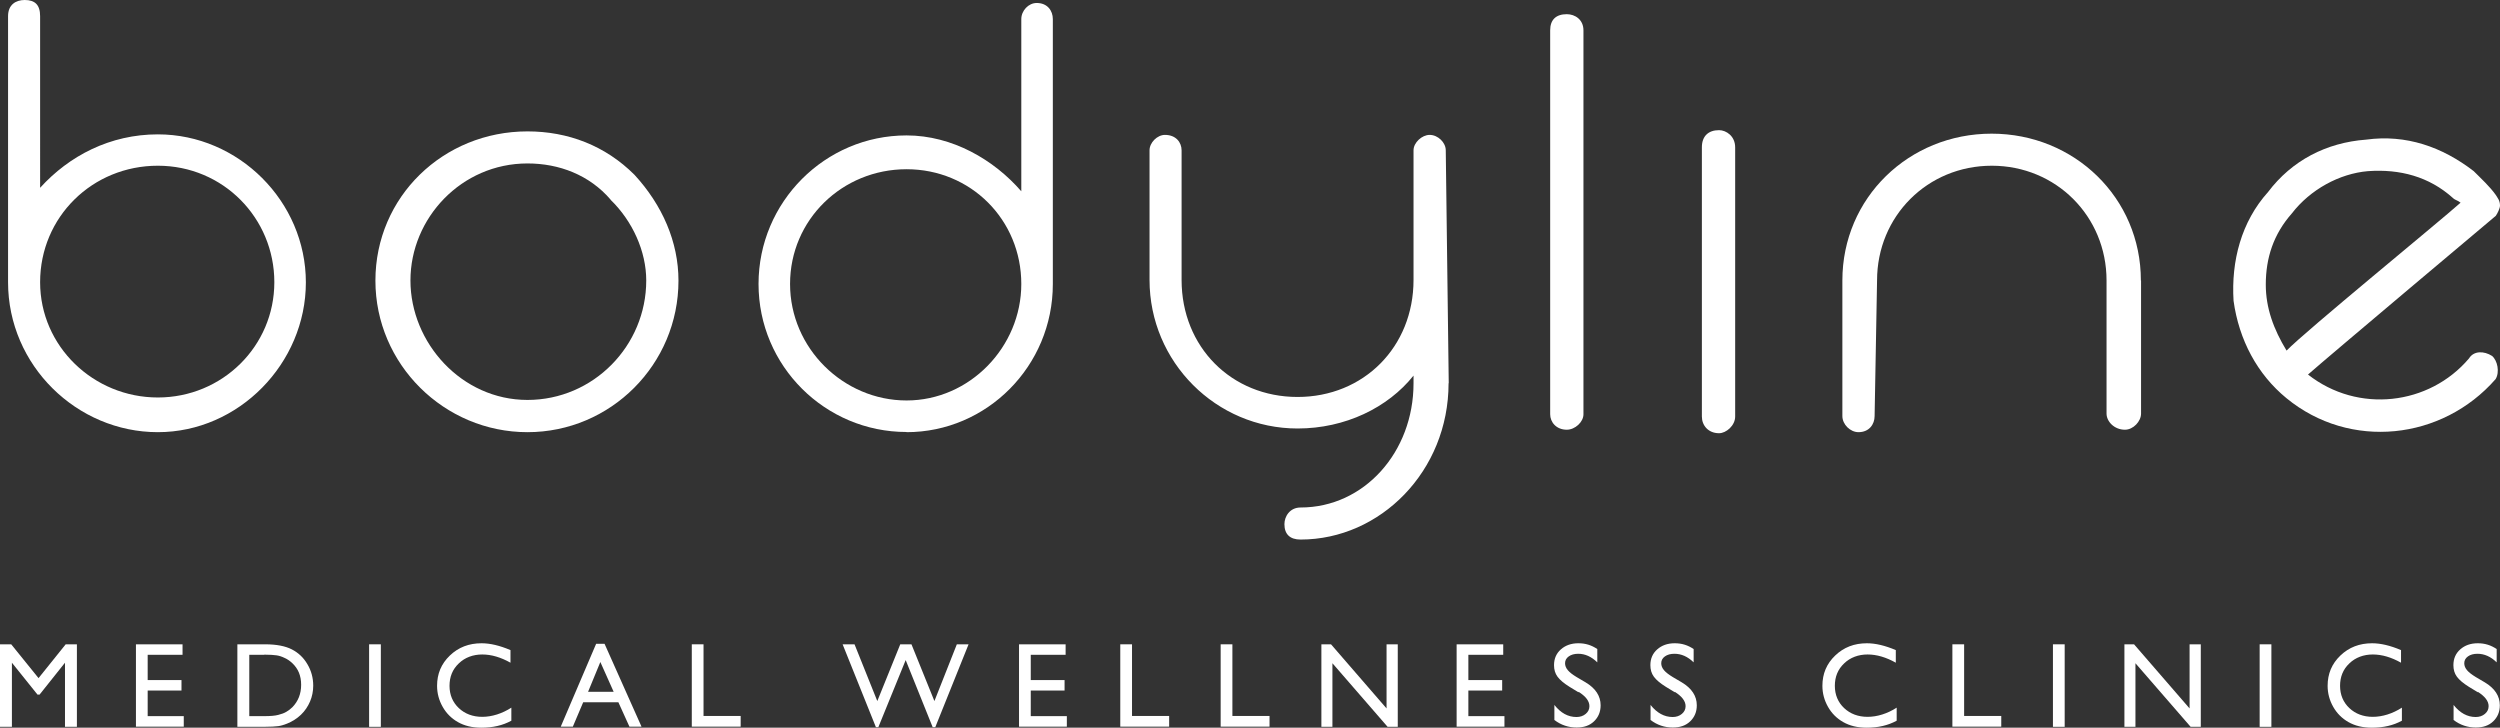 <svg xmlns="http://www.w3.org/2000/svg" id="Layer_1" width="142.71" height="41.54" viewBox="0 0 142.71 41.54"><rect x="0" y="0" width="142.71" height="41.54" fill="#333333" stroke="none"/><g><path d="M.46,16.11V.92C.46,.27,.9,0,1.41,0c.58,0,.88,.27,.88,.92V10.72c1.66-1.83,4-3.05,6.72-3.05,4.61,0,8.45,3.83,8.45,8.45s-3.83,8.55-8.45,8.55S.46,20.86,.46,16.11Zm1.83,0c0,3.66,3.05,6.58,6.72,6.58s6.65-2.92,6.65-6.58-2.92-6.65-6.65-6.65-6.72,2.92-6.72,6.65Z" style="fill:#fff;"></path><path d="M30.11,7.5c2.31,0,4.44,.81,6.11,2.48,1.59,1.73,2.51,3.83,2.51,6.04,0,4.78-3.87,8.65-8.62,8.65s-8.68-3.87-8.68-8.65,3.87-8.52,8.68-8.52Zm4.75,3.9c-1.22-1.42-2.95-2.07-4.75-2.07-3.77,0-6.68,3.12-6.68,6.68s2.92,6.82,6.68,6.82,6.78-3.09,6.78-6.82c0-1.66-.78-3.39-2.04-4.61Z" style="fill:#fff;"></path><path d="M51.75,24.66c-4.65,0-8.45-3.77-8.45-8.45s3.8-8.48,8.45-8.48c2.61,0,4.99,1.39,6.55,3.19V1.09c0-.48,.41-.92,.88-.92,.61,0,.92,.44,.92,.92v15.13c0,4.68-3.77,8.45-8.35,8.45Zm6.55-8.45c0-3.66-2.88-6.55-6.55-6.55s-6.65,2.88-6.65,6.55,3.05,6.65,6.65,6.65,6.55-3.05,6.55-6.65Z" style="fill:#fff;"></path><path d="M82.69,21.88c0,5.02-3.9,8.92-8.45,8.92-.61,0-.92-.31-.92-.88,0-.44,.31-.95,.92-.95,3.63,0,6.45-3.16,6.45-7.09v-.44c-1.46,1.83-3.9,3.02-6.62,3.02-4.65,0-8.45-3.8-8.45-8.48v-7.4c0-.44,.44-.88,.88-.88,.64,0,.95,.44,.95,.88v7.4c0,3.83,2.85,6.68,6.62,6.68s6.62-2.85,6.62-6.68v-7.4c0-.44,.48-.88,.92-.88,.48,0,.92,.44,.92,.88l.17,13.3Z" style="fill:#fff;"></path><path d="M89.44,.81c.47,0,.95,.31,.95,.92V23.65c0,.44-.48,.88-.95,.88-.61,0-.95-.44-.95-.88V1.73c0-.61,.34-.92,.95-.92Z" style="fill:#fff;"></path><path d="M98.13,7.43c.41,0,.92,.34,.92,.98v15.37c0,.51-.51,.95-.92,.95-.61,0-.98-.44-.98-.95V8.41c0-.64,.37-.98,.98-.98Z" style="fill:#fff;"></path><path d="M122.22,16.01v7.6c0,.44-.44,.92-.92,.92-.61,0-1.05-.47-1.05-.92v-7.6c0-3.66-2.88-6.55-6.55-6.55s-6.55,2.88-6.55,6.55l-.14,7.74c0,.47-.31,.92-.92,.92-.47,0-.92-.44-.92-.92v-7.74c0-4.72,3.8-8.38,8.52-8.38s8.52,3.66,8.52,8.38Z" style="fill:#fff;"></path><path d="M141.21,9.77c.44,.44,.92,.88,1.26,1.36,.1,.17,.24,.31,.24,.61,0,.14-.14,.44-.24,.58,0,0-9.53,8.01-10.72,9.06,2.85,2.24,6.92,1.76,9.19-.92,.27-.44,.85-.44,1.32-.14,.31,.27,.44,.92,.2,1.32-3.05,3.49-8.31,4.07-11.94,1.09-1.66-1.36-2.71-3.32-3.02-5.56-.14-2.27,.44-4.51,1.97-6.21,1.36-1.8,3.32-2.82,5.6-2.99,2.27-.31,4.34,.41,6.14,1.8Zm-10.69,10.25c1.05-1.09,8.72-7.36,9.94-8.45-.17-.14-.31-.14-.44-.27-1.36-1.22-3.02-1.66-4.85-1.53-1.63,.14-3.29,1.05-4.34,2.41-1.05,1.19-1.49,2.54-1.49,4.07,0,1.32,.44,2.54,1.19,3.77Z" style="fill:#fff;"></path></g><g><path d="M3.76,36.78h.63v4.71h-.68v-3.66l-1.45,1.82h-.12l-1.46-1.82v3.66H0v-4.71H.64l1.56,1.93,1.55-1.93Z" style="fill:#fff;"></path><path d="M7.75,36.78h2.67v.6h-1.99v1.44h1.93v.6h-1.93v1.46h2.06v.6h-2.73v-4.7Z" style="fill:#fff;"></path><path d="M13.55,41.48v-4.7h1.59c.64,0,1.15,.1,1.52,.29,.37,.19,.67,.47,.89,.85,.22,.37,.33,.78,.33,1.22,0,.31-.06,.62-.18,.9s-.29,.54-.52,.76c-.23,.22-.5,.39-.8,.51-.18,.07-.34,.12-.49,.14-.15,.02-.43,.04-.85,.04h-1.49Zm1.52-4.1h-.84v3.5h.86c.34,0,.6-.02,.79-.07,.19-.05,.34-.1,.47-.18,.12-.07,.24-.16,.34-.26,.33-.34,.5-.76,.5-1.28s-.17-.92-.51-1.24c-.13-.12-.27-.22-.43-.29-.16-.08-.32-.13-.46-.15s-.38-.04-.7-.04Z" style="fill:#fff;"></path><path d="M21.07,36.78h.67v4.71h-.67v-4.71Z" style="fill:#fff;"></path><path d="M29.19,40.4v.74c-.49,.27-1.06,.4-1.71,.4-.53,0-.97-.11-1.34-.32-.37-.21-.66-.5-.87-.87-.21-.37-.32-.77-.32-1.2,0-.69,.24-1.26,.73-1.73,.49-.47,1.09-.7,1.81-.7,.49,0,1.04,.13,1.65,.39v.72c-.55-.31-1.09-.47-1.61-.47s-.99,.17-1.34,.51c-.36,.34-.53,.77-.53,1.28s.18,.94,.53,1.27,.8,.5,1.34,.5,1.13-.18,1.67-.53Z" style="fill:#fff;"></path><path d="M34.04,36.75h.47l2.11,4.73h-.69l-.63-1.39h-2.01l-.59,1.39h-.69l2.02-4.73Zm.99,2.74l-.76-1.7-.7,1.7h1.46Z" style="fill:#fff;"></path><path d="M39.49,36.78h.67v4.09h2.12v.61h-2.79v-4.71Z" style="fill:#fff;"></path><path d="M54.62,36.78h.67l-1.9,4.73h-.15l-1.54-3.83-1.56,3.83h-.14l-1.9-4.73h.68l1.3,3.24,1.31-3.24h.64l1.31,3.24,1.28-3.24Z" style="fill:#fff;"></path><path d="M58.16,36.78h2.67v.6h-1.99v1.44h1.93v.6h-1.93v1.46h2.06v.6h-2.73v-4.7Z" style="fill:#fff;"></path><path d="M63.95,36.78h.67v4.09h2.12v.61h-2.79v-4.71Z" style="fill:#fff;"></path><path d="M69.68,36.78h.67v4.09h2.12v.61h-2.79v-4.71Z" style="fill:#fff;"></path><path d="M79.15,36.78h.64v4.71h-.58l-3.15-3.63v3.63h-.63v-4.71h.55l3.17,3.66v-3.66Z" style="fill:#fff;"></path><path d="M83.14,36.78h2.67v.6h-1.99v1.44h1.93v.6h-1.93v1.46h2.06v.6h-2.73v-4.7Z" style="fill:#fff;"></path><path d="M90.11,39.52l-.51-.31c-.32-.2-.55-.39-.69-.58-.14-.19-.2-.41-.2-.66,0-.37,.13-.67,.39-.9,.26-.23,.59-.35,1-.35s.75,.11,1.08,.33v.76c-.34-.33-.7-.49-1.09-.49-.22,0-.4,.05-.54,.15s-.21,.23-.21,.39c0,.14,.05,.27,.16,.4s.27,.25,.5,.39l.51,.3c.57,.34,.86,.78,.86,1.31,0,.38-.13,.68-.38,.92s-.58,.35-.99,.35c-.46,0-.89-.14-1.27-.43v-.86c.36,.46,.78,.69,1.26,.69,.21,0,.39-.06,.53-.18s.21-.26,.21-.44c0-.29-.21-.56-.62-.82Z" style="fill:#fff;"></path><path d="M95.61,39.52l-.51-.31c-.32-.2-.55-.39-.69-.58-.14-.19-.2-.41-.2-.66,0-.37,.13-.67,.39-.9s.59-.35,1-.35,.75,.11,1.08,.33v.76c-.34-.33-.7-.49-1.1-.49-.22,0-.4,.05-.54,.15s-.21,.23-.21,.39c0,.14,.05,.27,.16,.4,.1,.12,.27,.25,.5,.39l.51,.3c.57,.34,.86,.78,.86,1.31,0,.38-.13,.68-.38,.92-.25,.24-.58,.35-.99,.35-.46,0-.89-.14-1.27-.43v-.86c.36,.46,.79,.69,1.26,.69,.21,0,.39-.06,.53-.18,.14-.12,.21-.26,.21-.44,0-.29-.21-.56-.62-.82Z" style="fill:#fff;"></path><path d="M108.27,40.4v.74c-.49,.27-1.06,.4-1.71,.4-.53,0-.97-.11-1.34-.32-.37-.21-.66-.5-.87-.87-.21-.37-.32-.77-.32-1.2,0-.69,.24-1.26,.73-1.73s1.09-.7,1.81-.7c.49,0,1.04,.13,1.65,.39v.72c-.55-.31-1.09-.47-1.61-.47s-.99,.17-1.34,.51c-.36,.34-.53,.77-.53,1.28s.18,.94,.53,1.27,.8,.5,1.34,.5,1.13-.18,1.67-.53Z" style="fill:#fff;"></path><path d="M111.45,36.78h.67v4.09h2.12v.61h-2.79v-4.71Z" style="fill:#fff;"></path><path d="M117.19,36.78h.67v4.71h-.67v-4.71Z" style="fill:#fff;"></path><path d="M124.99,36.78h.64v4.71h-.58l-3.15-3.63v3.63h-.63v-4.71h.55l3.17,3.66v-3.66Z" style="fill:#fff;"></path><path d="M128.99,36.78h.67v4.71h-.67v-4.71Z" style="fill:#fff;"></path><path d="M137.11,40.4v.74c-.49,.27-1.06,.4-1.71,.4-.53,0-.97-.11-1.34-.32-.37-.21-.66-.5-.87-.87-.21-.37-.32-.77-.32-1.2,0-.69,.24-1.26,.73-1.73s1.09-.7,1.81-.7c.49,0,1.04,.13,1.65,.39v.72c-.55-.31-1.09-.47-1.61-.47s-.99,.17-1.34,.51c-.36,.34-.53,.77-.53,1.28s.18,.94,.53,1.27,.8,.5,1.34,.5,1.13-.18,1.67-.53Z" style="fill:#fff;"></path><path d="M141.45,39.52l-.51-.31c-.32-.2-.55-.39-.69-.58-.14-.19-.2-.41-.2-.66,0-.37,.13-.67,.39-.9,.26-.23,.59-.35,1-.35s.75,.11,1.08,.33v.76c-.34-.33-.7-.49-1.1-.49-.22,0-.4,.05-.54,.15s-.21,.23-.21,.39c0,.14,.05,.27,.16,.4,.1,.12,.27,.25,.5,.39l.51,.3c.57,.34,.86,.78,.86,1.31,0,.38-.13,.68-.38,.92-.25,.24-.58,.35-.99,.35-.46,0-.89-.14-1.27-.43v-.86c.36,.46,.79,.69,1.26,.69,.21,0,.39-.06,.53-.18s.21-.26,.21-.44c0-.29-.21-.56-.62-.82Z" style="fill:#fff;"></path></g></svg>